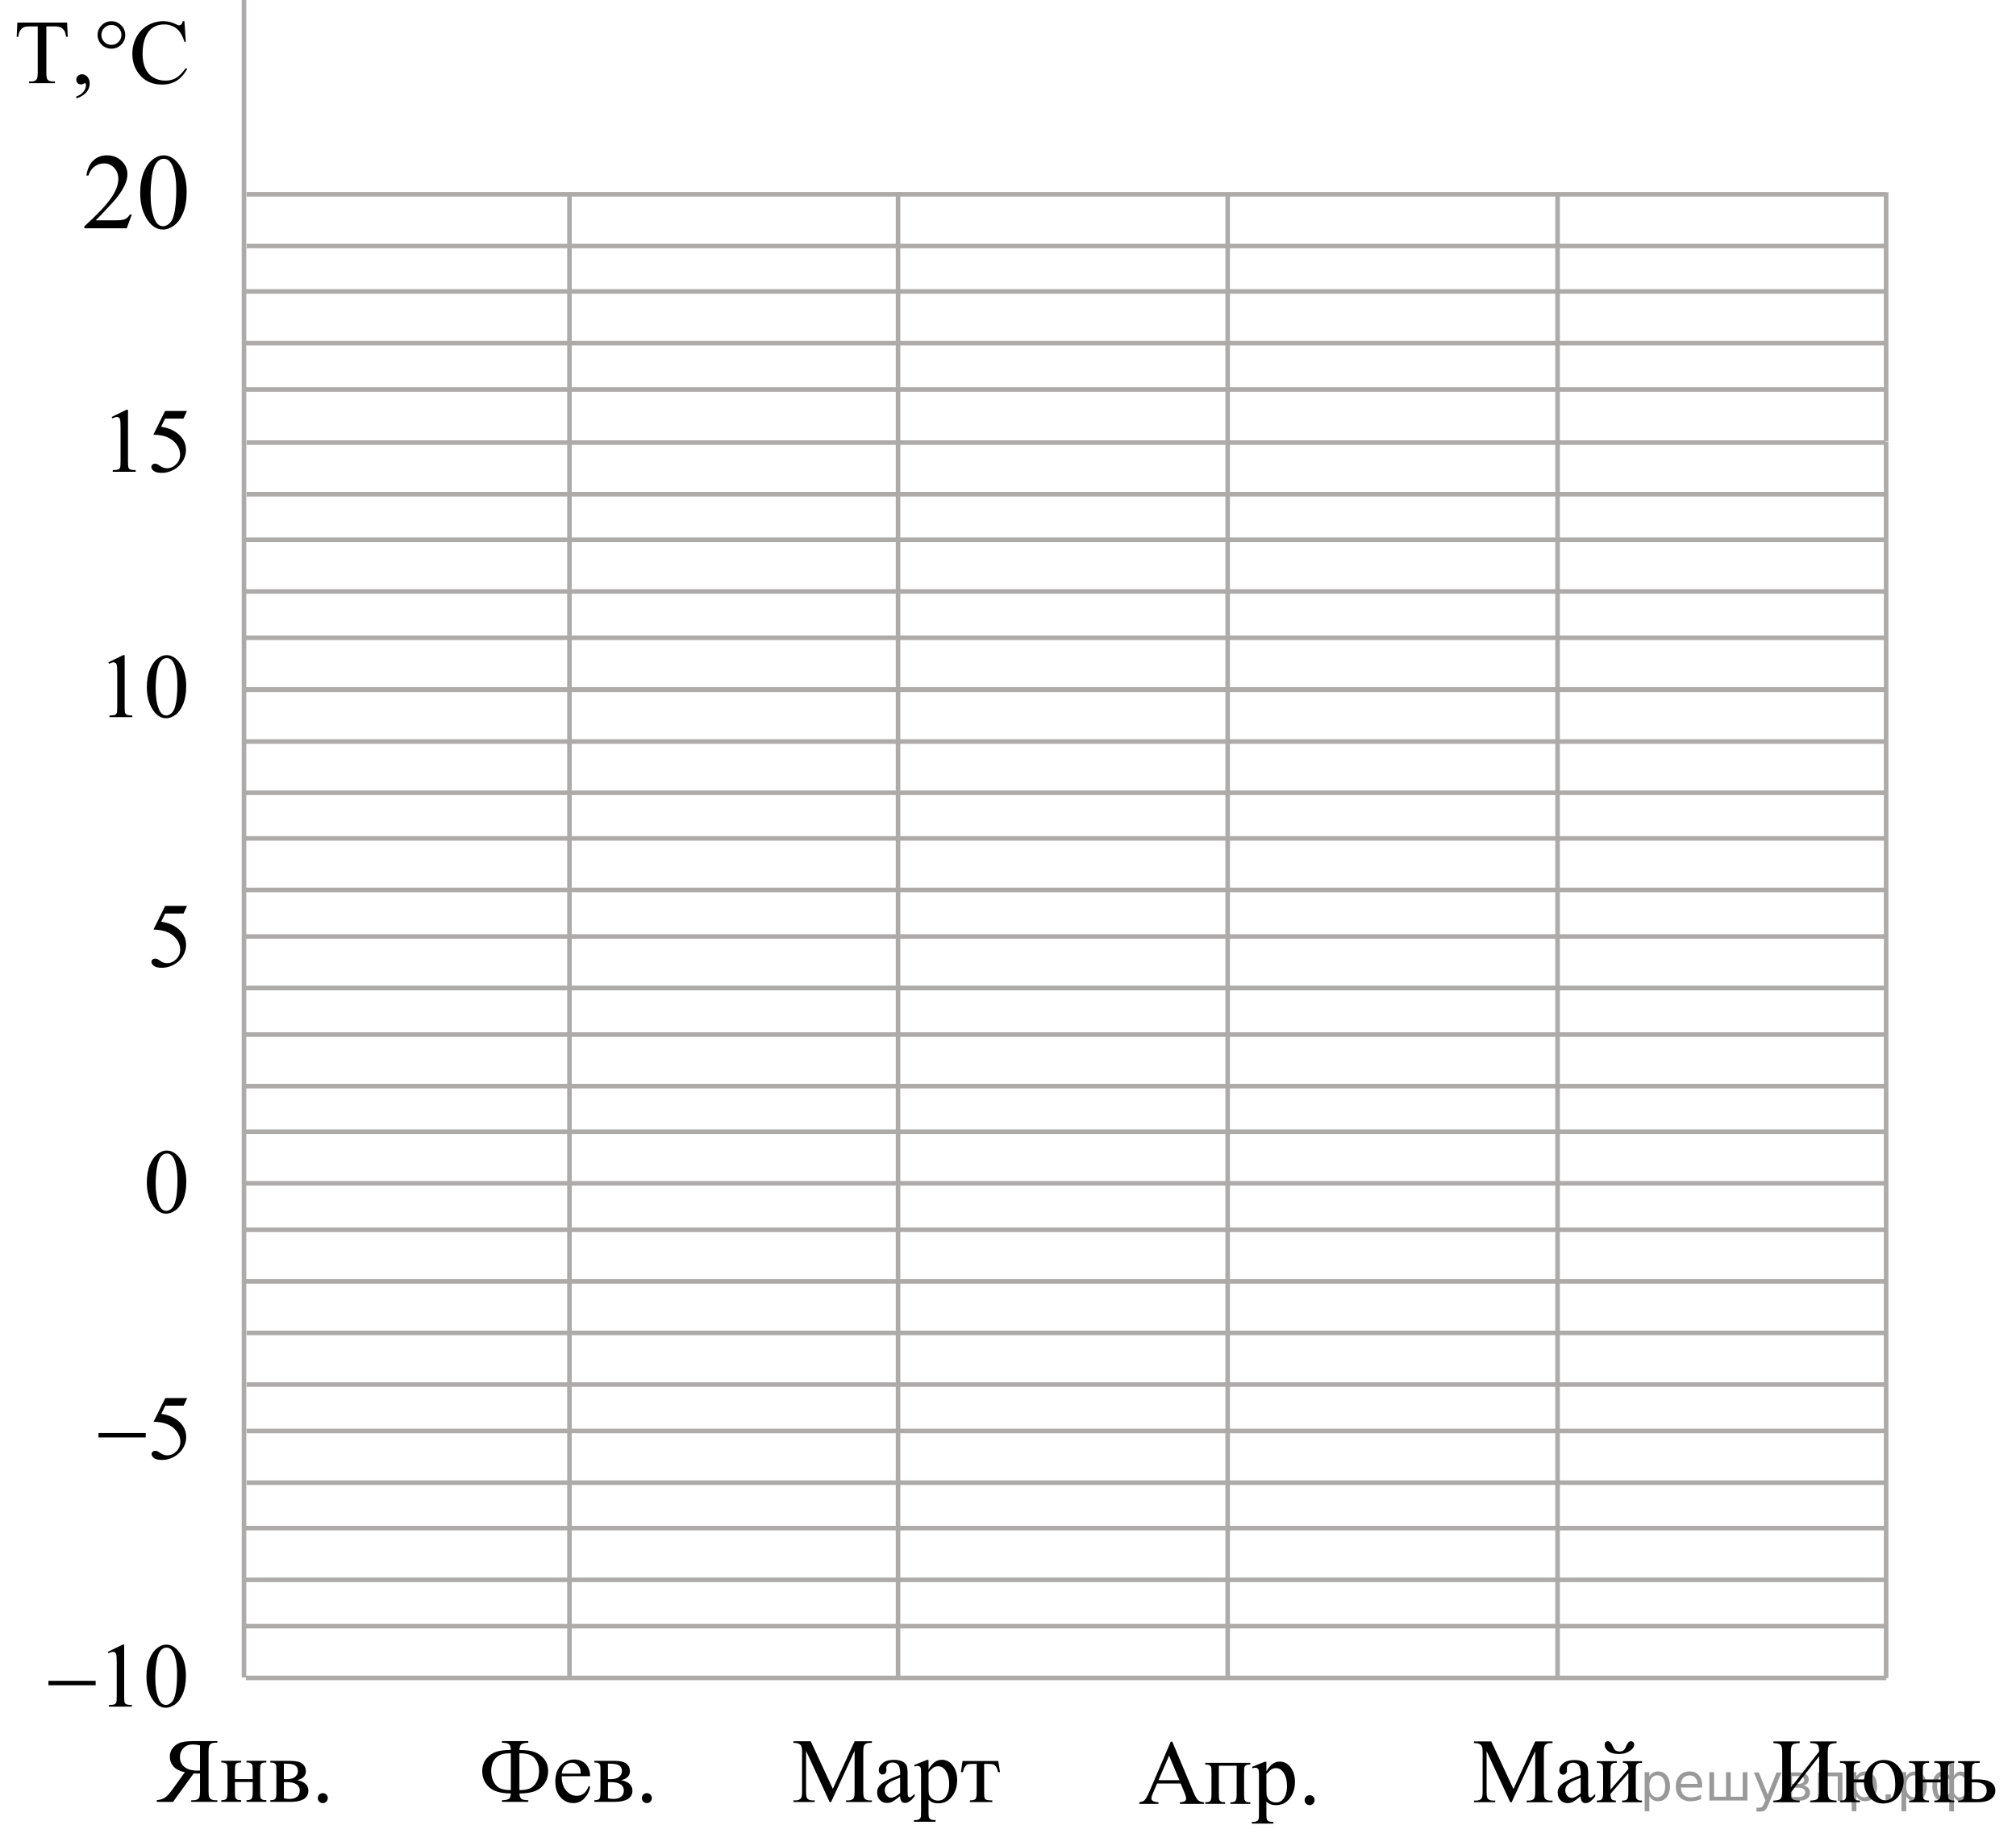 <?xml version="1.0" encoding="utf-8"?>
<!-- Generator: Adobe Illustrator 16.0.0, SVG Export Plug-In . SVG Version: 6.00 Build 0)  -->
<!DOCTYPE svg PUBLIC "-//W3C//DTD SVG 1.1//EN" "http://www.w3.org/Graphics/SVG/1.1/DTD/svg11.dtd">
<svg version="1.1" id="Слой_1" xmlns="http://www.w3.org/2000/svg" xmlns:xlink="http://www.w3.org/1999/xlink" x="0px" y="0px"
	 width="332.04px" height="303.962px" viewBox="114.648 96.293 332.04 303.962"
	 enable-background="new 114.648 96.293 332.04 303.962" xml:space="preserve">
<g>
	<g>
		<g>
			<g>
				<g>
					<defs>
						<rect id="SVGID_1_" x="119.804" y="363.617" width="28.979" height="17.871"/>
					</defs>
					<clipPath id="SVGID_2_">
						<use xlink:href="#SVGID_1_"  overflow="visible"/>
					</clipPath>
					<g clip-path="url(#SVGID_2_)">
						<path d="M132.408,368.332l2.445-1.188h0.245v8.454c0,0.563,0.023,0.91,0.07,1.049s0.145,0.243,0.293,0.316
							c0.147,0.074,0.449,0.115,0.904,0.125v0.273h-3.78v-0.273c0.475-0.01,0.78-0.049,0.919-0.121
							c0.139-0.071,0.234-0.168,0.289-0.287c0.055-0.121,0.081-0.48,0.081-1.082v-5.405c0-0.728-0.024-1.194-0.073-1.401
							c-0.035-0.158-0.098-0.273-0.188-0.348c-0.092-0.074-0.201-0.111-0.33-0.111c-0.183,0-0.438,0.076-0.764,0.229
							L132.408,368.332z"/>
						<path d="M138.768,372.414c0-1.142,0.173-2.125,0.519-2.949c0.346-0.823,0.806-1.438,1.379-1.842
							c0.444-0.32,0.904-0.479,1.378-0.479c0.771,0,1.463,0.392,2.076,1.174c0.766,0.97,1.148,2.284,1.148,3.942
							c0,1.162-0.168,2.148-0.504,2.961c-0.336,0.813-0.764,1.402-1.286,1.77c-0.521,0.366-1.024,0.549-1.507,0.549
							c-0.959,0-1.757-0.563-2.395-1.689C139.036,374.897,138.768,373.753,138.768,372.414z M140.22,372.599
							c0,1.379,0.171,2.503,0.512,3.375c0.282,0.732,0.702,1.1,1.26,1.1c0.268,0,0.543-0.119,0.83-0.357
							c0.287-0.238,0.505-0.639,0.652-1.199c0.228-0.848,0.341-2.04,0.341-3.581c0-1.144-0.118-2.095-0.355-2.856
							c-0.178-0.566-0.407-0.969-0.689-1.205c-0.202-0.162-0.447-0.242-0.733-0.242c-0.336,0-0.635,0.15-0.897,0.449
							c-0.355,0.41-0.598,1.051-0.726,1.928C140.284,370.884,140.22,371.748,140.22,372.599z"/>
					</g>
				</g>
			</g>
		</g>
		<g>
			<g>
				<g>
					<defs>
						<rect id="SVGID_3_" x="119.804" y="363.617" width="28.979" height="17.871"/>
					</defs>
					<clipPath id="SVGID_4_">
						<use xlink:href="#SVGID_3_"  overflow="visible"/>
					</clipPath>
					<g clip-path="url(#SVGID_4_)">
						<path d="M122.623,373.108h7.782v0.729h-7.782V373.108z"/>
					</g>
				</g>
			</g>
		</g>
	</g>
</g>
<g>
	<g>
		<g>
			<g>
				<g>
					<defs>
						<rect id="SVGID_5_" x="128.057" y="322.808" width="20.702" height="17.871"/>
					</defs>
					<clipPath id="SVGID_6_">
						<use xlink:href="#SVGID_5_"  overflow="visible"/>
					</clipPath>
					<g clip-path="url(#SVGID_6_)">
						<path d="M145.477,326.541l-0.579,1.254h-3.023l-0.659,1.345c1.309,0.192,2.347,0.677,3.112,1.454
							c0.657,0.67,0.986,1.457,0.986,2.363c0,0.525-0.108,1.014-0.323,1.461c-0.214,0.449-0.485,0.83-0.811,1.146
							c-0.327,0.313-0.689,0.567-1.089,0.761c-0.568,0.271-1.151,0.405-1.749,0.405c-0.604,0-1.042-0.103-1.316-0.306
							c-0.274-0.205-0.411-0.43-0.411-0.676c0-0.139,0.057-0.26,0.171-0.365c0.113-0.106,0.257-0.159,0.43-0.159
							c0.128,0,0.241,0.021,0.337,0.06c0.097,0.039,0.261,0.141,0.493,0.303c0.37,0.256,0.746,0.385,1.127,0.385
							c0.578,0,1.086-0.219,1.522-0.653c0.438-0.437,0.656-0.967,0.656-1.592c0-0.604-0.195-1.171-0.586-1.694
							c-0.39-0.523-0.929-0.929-1.615-1.215c-0.539-0.223-1.272-0.35-2.201-0.384l1.927-3.892H145.477L145.477,326.541z"/>
					</g>
				</g>
			</g>
		</g>
		<g>
			<g>
				<g>
					<defs>
						<rect id="SVGID_7_" x="128.057" y="322.808" width="20.702" height="17.871"/>
					</defs>
					<clipPath id="SVGID_8_">
						<use xlink:href="#SVGID_7_"  overflow="visible"/>
					</clipPath>
					<g clip-path="url(#SVGID_8_)">
						<path d="M130.871,332.298h7.783v0.73h-7.783V332.298z"/>
					</g>
				</g>
			</g>
		</g>
	</g>
</g>
<g>
	<g>
		<g>
			<g>
				<g>
					<defs>
						<rect id="SVGID_9_" x="136.02" y="282.248" width="12.419" height="17.869"/>
					</defs>
					<clipPath id="SVGID_10_">
						<use xlink:href="#SVGID_9_"  overflow="visible"/>
					</clipPath>
					<g clip-path="url(#SVGID_10_)">
						<path d="M138.83,291.046c0-1.144,0.174-2.127,0.52-2.951c0.346-0.824,0.805-1.438,1.378-1.842
							c0.445-0.32,0.904-0.479,1.379-0.479c0.771,0,1.463,0.392,2.075,1.175c0.767,0.969,1.149,2.283,1.149,3.941
							c0,1.162-0.168,2.148-0.504,2.961s-0.765,1.402-1.286,1.77s-1.024,0.549-1.509,0.549c-0.958,0-1.757-0.563-2.394-1.689
							C139.1,293.529,138.83,292.384,138.83,291.046z M140.283,291.229c0,1.379,0.171,2.504,0.512,3.375
							c0.281,0.731,0.701,1.101,1.26,1.101c0.267,0,0.544-0.119,0.83-0.357c0.287-0.239,0.504-0.639,0.652-1.2
							c0.228-0.847,0.341-2.04,0.341-3.581c0-1.143-0.118-2.096-0.355-2.857c-0.178-0.565-0.408-0.967-0.689-1.203
							c-0.203-0.162-0.447-0.244-0.733-0.244c-0.337,0-0.636,0.15-0.897,0.451c-0.355,0.408-0.598,1.052-0.727,1.927
							C140.348,289.515,140.283,290.378,140.283,291.229z"/>
					</g>
				</g>
			</g>
		</g>
	</g>
</g>
<g>
	<g>
		<g>
			<g>
				<g>
					<defs>
						<rect id="SVGID_11_" x="136.817" y="241.748" width="12.42" height="17.871"/>
					</defs>
					<clipPath id="SVGID_12_">
						<use xlink:href="#SVGID_11_"  overflow="visible"/>
					</clipPath>
					<g clip-path="url(#SVGID_12_)">
						<path d="M145.455,245.483l-0.577,1.257h-3.024l-0.66,1.344c1.309,0.19,2.347,0.676,3.112,1.455
							c0.657,0.668,0.986,1.457,0.986,2.361c0,0.525-0.107,1.016-0.322,1.463c-0.215,0.446-0.486,0.829-0.812,1.145
							c-0.326,0.314-0.69,0.568-1.089,0.76c-0.569,0.271-1.152,0.406-1.749,0.406c-0.604,0-1.042-0.102-1.316-0.307
							c-0.274-0.203-0.411-0.43-0.411-0.676c0-0.139,0.057-0.26,0.171-0.365c0.113-0.105,0.257-0.158,0.43-0.158
							c0.128,0,0.241,0.02,0.337,0.059c0.097,0.04,0.261,0.141,0.493,0.303c0.37,0.256,0.746,0.385,1.127,0.385
							c0.578,0,1.086-0.219,1.522-0.654c0.438-0.436,0.656-0.965,0.656-1.59c0-0.605-0.195-1.17-0.586-1.694
							c-0.39-0.524-0.929-0.931-1.615-1.216c-0.539-0.221-1.272-0.35-2.201-0.383l1.927-3.893L145.455,245.483L145.455,245.483z"/>
					</g>
				</g>
			</g>
		</g>
	</g>
</g>
<g>
	<g>
		<g>
			<g>
				<g>
					<defs>
						<rect id="SVGID_13_" x="129.869" y="200.66" width="19.251" height="17.868"/>
					</defs>
					<clipPath id="SVGID_14_">
						<use xlink:href="#SVGID_13_"  overflow="visible"/>
					</clipPath>
					<g clip-path="url(#SVGID_14_)">
						<path d="M132.498,205.373l2.438-1.188h0.244v8.454c0,0.56,0.023,0.909,0.07,1.048c0.046,0.139,0.144,0.244,0.291,0.316
							c0.148,0.074,0.448,0.117,0.901,0.127v0.272h-3.767v-0.272c0.473-0.01,0.777-0.051,0.916-0.123
							c0.138-0.07,0.233-0.166,0.288-0.287c0.054-0.12,0.081-0.48,0.081-1.081v-5.405c0-0.729-0.024-1.197-0.074-1.402
							c-0.034-0.158-0.097-0.272-0.188-0.348c-0.091-0.072-0.2-0.111-0.328-0.111c-0.182,0-0.435,0.076-0.76,0.229L132.498,205.373z
							"/>
						<path d="M138.835,209.457c0-1.143,0.173-2.125,0.518-2.951c0.345-0.823,0.803-1.438,1.374-1.842
							c0.442-0.32,0.9-0.479,1.373-0.479c0.769,0,1.458,0.391,2.068,1.174c0.763,0.969,1.145,2.284,1.145,3.941
							c0,1.162-0.167,2.148-0.502,2.961s-0.762,1.402-1.281,1.77c-0.521,0.366-1.021,0.551-1.503,0.551
							c-0.956,0-1.751-0.563-2.386-1.69C139.104,211.939,138.835,210.794,138.835,209.457z M140.283,209.641
							c0,1.378,0.17,2.503,0.51,3.374c0.28,0.732,0.698,1.102,1.255,1.102c0.267,0,0.542-0.119,0.827-0.359
							c0.286-0.237,0.503-0.639,0.65-1.198c0.227-0.847,0.34-2.041,0.34-3.581c0-1.143-0.118-2.096-0.354-2.857
							c-0.178-0.565-0.406-0.968-0.688-1.203c-0.201-0.162-0.445-0.244-0.73-0.244c-0.335,0-0.633,0.15-0.894,0.451
							c-0.354,0.408-0.597,1.051-0.725,1.926C140.346,207.927,140.283,208.789,140.283,209.641z"/>
					</g>
				</g>
			</g>
		</g>
	</g>
</g>
<g>
	<g>
		<g>
			<g>
				<g>
					<defs>
						<rect id="SVGID_15_" x="130.415" y="160.248" width="17.94" height="17.869"/>
					</defs>
					<clipPath id="SVGID_16_">
						<use xlink:href="#SVGID_15_"  overflow="visible"/>
					</clipPath>
					<g clip-path="url(#SVGID_16_)">
						<path d="M133.038,164.962l2.446-1.188h0.245v8.454c0,0.561,0.022,0.91,0.07,1.048c0.047,0.14,0.145,0.244,0.292,0.317
							c0.148,0.074,0.45,0.115,0.904,0.125v0.273h-3.779v-0.273c0.474-0.01,0.78-0.051,0.919-0.121
							c0.138-0.071,0.234-0.167,0.289-0.288c0.054-0.12,0.081-0.479,0.081-1.081v-5.404c0-0.73-0.024-1.197-0.074-1.402
							c-0.034-0.158-0.098-0.273-0.188-0.348c-0.092-0.074-0.202-0.111-0.33-0.111c-0.183,0-0.438,0.076-0.764,0.229
							L133.038,164.962z"/>
						<path d="M145.438,163.979l-0.577,1.256h-3.024l-0.66,1.345c1.309,0.19,2.347,0.676,3.112,1.453
							c0.657,0.67,0.986,1.457,0.986,2.363c0,0.525-0.107,1.014-0.322,1.462c-0.215,0.447-0.486,0.829-0.812,1.146
							c-0.326,0.313-0.69,0.568-1.089,0.76c-0.569,0.271-1.152,0.406-1.749,0.406c-0.604,0-1.042-0.103-1.316-0.307
							c-0.274-0.205-0.411-0.43-0.411-0.676c0-0.139,0.057-0.26,0.171-0.365c0.113-0.105,0.257-0.158,0.43-0.158
							c0.128,0,0.241,0.02,0.337,0.059c0.097,0.039,0.261,0.141,0.493,0.303c0.37,0.256,0.746,0.385,1.127,0.385
							c0.578,0,1.086-0.219,1.522-0.654c0.438-0.436,0.656-0.965,0.656-1.59c0-0.605-0.195-1.17-0.586-1.695
							c-0.39-0.523-0.929-0.93-1.615-1.215c-0.539-0.221-1.272-0.35-2.201-0.383l1.927-3.893L145.438,163.979L145.438,163.979z"/>
					</g>
				</g>
			</g>
		</g>
	</g>
</g>
<g>
	<g>
		<g>
			<g>
				<g>
					<defs>
						<rect id="SVGID_17_" x="114.648" y="96.293" width="34.431" height="19.182"/>
					</defs>
					<clipPath id="SVGID_18_">
						<use xlink:href="#SVGID_17_"  overflow="visible"/>
					</clipPath>
					<g clip-path="url(#SVGID_18_)">
						<path d="M125.7,100.012l0.111,2.341h-0.281c-0.055-0.412-0.128-0.706-0.222-0.884c-0.153-0.283-0.356-0.493-0.61-0.629
							c-0.254-0.135-0.588-0.203-1.003-0.203h-1.412v7.625c0,0.613,0.066,0.996,0.199,1.148c0.188,0.205,0.476,0.309,0.865,0.309
							h0.348v0.271h-4.253v-0.271h0.354c0.425,0,0.726-0.127,0.903-0.383c0.108-0.156,0.162-0.516,0.162-1.074v-7.625h-1.205
							c-0.469,0-0.802,0.035-0.999,0.105c-0.257,0.092-0.476,0.271-0.658,0.536s-0.291,0.622-0.326,1.074h-0.28l0.118-2.341H125.7
							L125.7,100.012z"/>
						<path d="M127.214,112.5v-0.324c0.508-0.166,0.901-0.426,1.18-0.775c0.279-0.352,0.418-0.723,0.418-1.113
							c0-0.096-0.021-0.174-0.066-0.236c-0.034-0.045-0.069-0.065-0.103-0.065c-0.054,0-0.173,0.05-0.355,0.146
							c-0.089,0.045-0.182,0.066-0.281,0.066c-0.242,0-0.435-0.072-0.577-0.213c-0.144-0.143-0.214-0.34-0.214-0.59
							c0-0.24,0.093-0.445,0.277-0.617c0.186-0.172,0.411-0.258,0.677-0.258c0.326,0,0.615,0.141,0.869,0.422
							c0.254,0.283,0.382,0.656,0.382,1.123c0,0.506-0.177,0.975-0.529,1.41C128.538,111.909,127.979,112.25,127.214,112.5z"/>
						<path d="M145.021,99.784l0.229,3.393h-0.229c-0.306-1.016-0.743-1.746-1.31-2.192s-1.248-0.669-2.042-0.669
							c-0.665,0-1.268,0.168-1.805,0.504c-0.537,0.336-0.96,0.872-1.27,1.607c-0.309,0.736-0.462,1.65-0.462,2.744
							c0,0.904,0.145,1.687,0.437,2.349c0.29,0.661,0.729,1.17,1.313,1.522c0.584,0.354,1.251,0.53,2.001,0.53
							c0.651,0,1.226-0.139,1.724-0.415c0.498-0.277,1.045-0.828,1.643-1.652l0.229,0.146c-0.503,0.889-1.09,1.538-1.76,1.95
							c-0.671,0.411-1.468,0.618-2.39,0.618c-1.662,0-2.949-0.613-3.861-1.84c-0.681-0.914-1.021-1.987-1.021-3.225
							c0-0.996,0.224-1.91,0.673-2.744c0.448-0.834,1.066-1.48,1.853-1.939s1.646-0.688,2.578-0.688c0.725,0,1.44,0.178,2.146,0.53
							c0.207,0.106,0.354,0.161,0.443,0.161c0.134,0,0.249-0.047,0.348-0.141c0.129-0.131,0.22-0.315,0.274-0.551H145.021
							L145.021,99.784z"/>
					</g>
				</g>
			</g>
		</g>
		<g>
			<g>
				<g>
					<defs>
						<rect id="SVGID_19_" x="114.648" y="96.293" width="34.431" height="19.182"/>
					</defs>
					<clipPath id="SVGID_20_">
						<use xlink:href="#SVGID_19_"  overflow="visible"/>
					</clipPath>
					<g clip-path="url(#SVGID_20_)">
						<path d="M135.273,102.051c0,0.623-0.222,1.154-0.666,1.597c-0.443,0.442-0.978,0.663-1.604,0.663
							c-0.631,0-1.168-0.221-1.613-0.663c-0.443-0.44-0.665-0.974-0.665-1.597s0.222-1.155,0.665-1.598
							c0.444-0.441,0.981-0.662,1.613-0.662c0.626,0,1.161,0.221,1.604,0.662C135.052,100.896,135.273,101.428,135.273,102.051z
							 M134.645,102.043c0-0.451-0.16-0.838-0.48-1.158c-0.32-0.321-0.71-0.482-1.168-0.482c-0.454,0-0.842,0.161-1.165,0.482
							c-0.323,0.32-0.484,0.707-0.484,1.158c0,0.457,0.161,0.844,0.484,1.162c0.323,0.319,0.711,0.479,1.165,0.479
							c0.459,0,0.848-0.159,1.168-0.479C134.484,102.887,134.645,102.5,134.645,102.043z"/>
					</g>
				</g>
			</g>
		</g>
	</g>
</g>
<g>
	<g>
		<g>
			
				<line fill="none" stroke="#ADAAAA" stroke-width="0.75" stroke-miterlimit="10" x1="262.557" y1="209.731" x2="262.557" y2="372.726"/>
			
				<line fill="none" stroke="#ADAAAA" stroke-width="0.75" stroke-miterlimit="10" x1="208.441" y1="209.731" x2="208.441" y2="372.546"/>
			
				<line fill="none" stroke="#ADAAAA" stroke-width="0.75" stroke-miterlimit="10" x1="154.834" y1="209.731" x2="154.834" y2="372.546"/>
			<g>
				
					<line fill="none" stroke="#ADAAAA" stroke-width="0.75" stroke-miterlimit="10" x1="425.32" y1="218.414" x2="155.15" y2="218.414"/>
			</g>
			<g>
				
					<line fill="none" stroke="#ADAAAA" stroke-width="0.75" stroke-miterlimit="10" x1="425.209" y1="209.894" x2="155.15" y2="209.894"/>
			</g>
			<g>
				
					<line fill="none" stroke="#ADAAAA" stroke-width="0.75" stroke-miterlimit="10" x1="425.32" y1="356.476" x2="155.15" y2="356.476"/>
				
					<line fill="none" stroke="#ADAAAA" stroke-width="0.75" stroke-miterlimit="10" x1="425.32" y1="372.628" x2="155.15" y2="372.628"/>
				
					<line fill="none" stroke="#ADAAAA" stroke-width="0.75" stroke-miterlimit="10" x1="425.434" y1="324.315" x2="155.263" y2="324.315"/>
				
					<line fill="none" stroke="#ADAAAA" stroke-width="0.75" stroke-miterlimit="10" x1="425.434" y1="340.468" x2="155.263" y2="340.468"/>
			</g>
			<g>
				
					<line fill="none" stroke="#ADAAAA" stroke-width="0.75" stroke-miterlimit="10" x1="425.203" y1="291.171" x2="154.907" y2="291.171"/>
				
					<line fill="none" stroke="#ADAAAA" stroke-width="0.75" stroke-miterlimit="10" x1="425.203" y1="307.328" x2="154.907" y2="307.328"/>
				
					<line fill="none" stroke="#ADAAAA" stroke-width="0.75" stroke-miterlimit="10" x1="425.32" y1="259.011" x2="155.022" y2="259.011"/>
				
					<line fill="none" stroke="#ADAAAA" stroke-width="0.75" stroke-miterlimit="10" x1="425.32" y1="275.167" x2="155.022" y2="275.167"/>
			</g>
			
				<line fill="none" stroke="#ADAAAA" stroke-width="0.75" stroke-miterlimit="10" x1="425.434" y1="242.856" x2="155.15" y2="242.856"/>
			
				<line fill="none" stroke="#ADAAAA" stroke-width="0.75" stroke-miterlimit="10" x1="424.821" y1="259.011" x2="155.596" y2="259.011"/>
			
				<line fill="none" stroke="#ADAAAA" stroke-width="0.75" stroke-miterlimit="10" x1="425.434" y1="226.853" x2="155.15" y2="226.853"/>
			
				<line fill="none" stroke="#ADAAAA" stroke-width="0.75" stroke-miterlimit="10" x1="425.32" y1="347.957" x2="155.15" y2="347.957"/>
			
				<line fill="none" stroke="#ADAAAA" stroke-width="0.75" stroke-miterlimit="10" x1="425.434" y1="364.106" x2="155.15" y2="364.106"/>
			
				<line fill="none" stroke="#ADAAAA" stroke-width="0.75" stroke-miterlimit="10" x1="425.434" y1="315.808" x2="155.263" y2="315.808"/>
			
				<line fill="none" stroke="#ADAAAA" stroke-width="0.75" stroke-miterlimit="10" x1="425.203" y1="331.958" x2="155.263" y2="331.958"/>
			<g>
				
					<line fill="none" stroke="#ADAAAA" stroke-width="0.75" stroke-miterlimit="10" x1="425.32" y1="282.673" x2="154.907" y2="282.673"/>
				
					<line fill="none" stroke="#ADAAAA" stroke-width="0.75" stroke-miterlimit="10" x1="425.32" y1="298.826" x2="154.907" y2="298.826"/>
				
					<line fill="none" stroke="#ADAAAA" stroke-width="0.75" stroke-miterlimit="10" x1="425.434" y1="250.522" x2="155.025" y2="250.522"/>
				
					<line fill="none" stroke="#ADAAAA" stroke-width="0.75" stroke-miterlimit="10" x1="425.434" y1="266.673" x2="155.025" y2="266.673"/>
			</g>
			
				<line fill="none" stroke="#ADAAAA" stroke-width="0.75" stroke-miterlimit="10" x1="425.203" y1="234.371" x2="155.022" y2="234.371"/>
			
				<line fill="none" stroke="#ADAAAA" stroke-width="0.75" stroke-miterlimit="10" x1="316.849" y1="209.912" x2="316.849" y2="372.726"/>
			
				<line fill="none" stroke="#ADAAAA" stroke-width="0.75" stroke-miterlimit="10" x1="371.182" y1="209.731" x2="371.182" y2="372.726"/>
			
				<line fill="none" stroke="#ADAAAA" stroke-width="0.75" stroke-miterlimit="10" x1="425.298" y1="209.731" x2="425.298" y2="372.65"/>
		</g>
		<g>
			
				<line fill="none" stroke="#ADAAAA" stroke-width="0.75" stroke-miterlimit="10" x1="262.557" y1="169.134" x2="262.557" y2="209.949"/>
			
				<line fill="none" stroke="#ADAAAA" stroke-width="0.75" stroke-miterlimit="10" x1="208.441" y1="169.134" x2="208.441" y2="209.903"/>
			
				<line fill="none" stroke="#ADAAAA" stroke-width="0.75" stroke-miterlimit="10" x1="154.834" y1="96.293" x2="154.834" y2="209.769"/>
			<g>
				
					<line fill="none" stroke="#ADAAAA" stroke-width="0.75" stroke-miterlimit="10" x1="425.32" y1="193.699" x2="155.15" y2="193.699"/>
				
					<line fill="none" stroke="#ADAAAA" stroke-width="0.75" stroke-miterlimit="10" x1="425.32" y1="209.851" x2="155.15" y2="209.851"/>
				
					<line fill="none" stroke="#ADAAAA" stroke-width="0.75" stroke-miterlimit="10" x1="425.436" y1="177.688" x2="155.263" y2="177.688"/>
			</g>
			
				<line fill="none" stroke="#ADAAAA" stroke-width="0.75" stroke-miterlimit="10" x1="425.32" y1="185.181" x2="155.15" y2="185.181"/>
			
				<line fill="none" stroke="#ADAAAA" stroke-width="0.75" stroke-miterlimit="10" x1="425.436" y1="201.33" x2="155.15" y2="201.33"/>
			
				<line fill="none" stroke="#ADAAAA" stroke-width="0.75" stroke-miterlimit="10" x1="425.203" y1="169.182" x2="155.263" y2="169.182"/>
			
				<line fill="none" stroke="#ADAAAA" stroke-width="0.75" stroke-miterlimit="10" x1="316.849" y1="169.179" x2="316.849" y2="209.949"/>
			
				<line fill="none" stroke="#ADAAAA" stroke-width="0.75" stroke-miterlimit="10" x1="371.182" y1="169.134" x2="371.182" y2="209.949"/>
			
				<line fill="none" stroke="#ADAAAA" stroke-width="0.75" stroke-miterlimit="10" x1="425.299" y1="169.061" x2="425.299" y2="209.929"/>
		</g>
	</g>
</g>
<g>
	<g>
		<g>
			
				<line fill="none" stroke="#ADAAAA" stroke-width="0.75" stroke-miterlimit="10" x1="262.557" y1="127.944" x2="262.557" y2="169.061"/>
			
				<line fill="none" stroke="#ADAAAA" stroke-width="0.75" stroke-miterlimit="10" x1="208.441" y1="127.944" x2="208.441" y2="168.881"/>
			<g>
				
					<line fill="none" stroke="#ADAAAA" stroke-width="0.75" stroke-miterlimit="10" x1="425.32" y1="152.811" x2="155.15" y2="152.811"/>
				
					<line fill="none" stroke="#ADAAAA" stroke-width="0.75" stroke-miterlimit="10" x1="425.434" y1="136.803" x2="155.263" y2="136.803"/>
			</g>
			
				<line fill="none" stroke="#ADAAAA" stroke-width="0.75" stroke-miterlimit="10" x1="425.32" y1="144.292" x2="155.15" y2="144.292"/>
			
				<line fill="none" stroke="#ADAAAA" stroke-width="0.75" stroke-miterlimit="10" x1="425.434" y1="160.441" x2="155.15" y2="160.441"/>
			
				<line fill="none" stroke="#ADAAAA" stroke-width="0.75" stroke-miterlimit="10" x1="425.203" y1="128.293" x2="155.263" y2="128.293"/>
			
				<line fill="none" stroke="#ADAAAA" stroke-width="0.75" stroke-miterlimit="10" x1="316.849" y1="128.125" x2="316.849" y2="169.061"/>
			
				<line fill="none" stroke="#ADAAAA" stroke-width="0.75" stroke-miterlimit="10" x1="371.182" y1="127.944" x2="371.182" y2="169.061"/>
			
				<line fill="none" stroke="#ADAAAA" stroke-width="0.75" stroke-miterlimit="10" x1="425.298" y1="127.944" x2="425.298" y2="168.985"/>
		</g>
	</g>
</g>
<circle display="none" fill="#CC761F" stroke="#CC761F" stroke-width="0.75" stroke-miterlimit="10" cx="154.834" cy="218.414" r="2.338"/>
<g>
	<g>
		<g>
			<g>
				<g>
					<g>
						<g>
							<g>
								<g>
									<g>
										<g>
											<g>
												<g>
													<g>
														<g>
															<defs>
																<rect id="SVGID_21_" x="137.618" y="379.292" width="34.433" height="17.871"/>
															</defs>
															<clipPath id="SVGID_22_">
																<use xlink:href="#SVGID_21_"  overflow="visible"/>
															</clipPath>
															<g clip-path="url(#SVGID_22_)">
																<path d="M140.468,392.765c0.548-0.061,0.989-0.196,1.331-0.414c0.341-0.219,0.747-0.652,1.221-1.313l2.071-2.871
																	c-0.843-0.188-1.466-0.508-1.867-0.961c-0.4-0.453-0.604-0.985-0.604-1.604c0-0.576,0.177-1.069,0.527-1.485
																	c0.354-0.416,0.781-0.701,1.287-0.857c0.505-0.152,1.291-0.23,2.356-0.23h3.653v0.271h-0.38
																	c-0.38,0-0.666,0.109-0.856,0.326c-0.139,0.149-0.207,0.543-0.207,1.174v6.469c0,0.57,0.053,0.936,0.157,1.086
																	c0.182,0.273,0.483,0.414,0.908,0.414h0.378v0.271h-4.299v-0.271h0.394c0.375,0,0.655-0.107,0.844-0.326
																	c0.138-0.15,0.207-0.543,0.207-1.174v-2.908c-0.079,0.006-0.155,0.01-0.229,0.014
																	c-0.072,0.002-0.143,0.002-0.205,0.002c-0.158,0-0.362-0.004-0.614-0.016l-3.396,4.684h-2.678L140.468,392.765
																	L140.468,392.765z M147.589,383.728c-0.487-0.096-0.875-0.143-1.16-0.143c-0.646,0-1.165,0.193-1.558,0.586
																	c-0.394,0.395-0.588,0.898-0.588,1.523c0,0.643,0.241,1.166,0.727,1.579c0.486,0.414,1.207,0.619,2.165,0.619
																	c0.043,0,0.101,0,0.17-0.002c0.068-0.005,0.15-0.005,0.243-0.005L147.589,383.728L147.589,383.728z"/>
																<path d="M153.339,389.294h2.93v-1.434c0-0.431-0.018-0.709-0.052-0.841c-0.036-0.129-0.119-0.237-0.257-0.332
																	c-0.135-0.09-0.376-0.138-0.721-0.138v-0.278h3.275v0.278c-0.308,0-0.527,0.037-0.67,0.104
																	c-0.142,0.069-0.236,0.172-0.284,0.301c-0.05,0.131-0.072,0.436-0.072,0.904v3.59c0,0.428,0.02,0.711,0.057,0.85
																	s0.127,0.25,0.27,0.336c0.145,0.086,0.378,0.131,0.703,0.131v0.271h-3.275v-0.271c0.407,0,0.683-0.076,0.818-0.229
																	c0.141-0.146,0.208-0.515,0.208-1.088v-1.679h-2.93v1.679c0,0.428,0.019,0.711,0.056,0.85s0.128,0.25,0.271,0.336
																	s0.377,0.131,0.702,0.131v0.271h-3.276v-0.271c0.44,0,0.72-0.08,0.845-0.239c0.122-0.157,0.187-0.521,0.187-1.071
																	v-3.59c0-0.432-0.021-0.714-0.058-0.854c-0.037-0.139-0.128-0.244-0.271-0.331
																	c-0.146-0.085-0.378-0.128-0.702-0.128v-0.276h3.277v0.276c-0.309,0-0.528,0.035-0.669,0.105
																	c-0.143,0.067-0.235,0.17-0.285,0.299c-0.049,0.131-0.074,0.436-0.074,0.906L153.339,389.294L153.339,389.294z"/>
																<path d="M163.586,389.464c1.236,0.256,1.854,0.836,1.854,1.736c0,0.612-0.258,1.073-0.771,1.381
																	c-0.518,0.308-1.236,0.459-2.157,0.459h-3.344v-0.271c0.438,0,0.715-0.082,0.832-0.248
																	c0.115-0.164,0.174-0.521,0.174-1.063v-3.588c0-0.533-0.025-0.85-0.078-0.939c-0.053-0.092-0.133-0.178-0.243-0.254
																	c-0.108-0.075-0.34-0.114-0.687-0.114v-0.278h3.123c0.603,0,1.091,0.049,1.462,0.143
																	c0.373,0.096,0.678,0.275,0.918,0.555c0.24,0.273,0.355,0.609,0.355,1.004
																	C165.027,388.74,164.543,389.236,163.586,389.464z M161.401,389.294c0.219,0.006,0.352,0.008,0.395,0.008
																	c0.676,0,1.165-0.129,1.464-0.389c0.303-0.26,0.453-0.572,0.453-0.94c0-0.429-0.152-0.735-0.459-0.931
																	c-0.309-0.189-0.794-0.287-1.466-0.287h-0.387V389.294z M161.401,392.44c0.246,0.078,0.539,0.117,0.883,0.117
																	c0.587,0,1.021-0.128,1.312-0.384c0.285-0.256,0.426-0.586,0.426-0.989c0-0.453-0.184-0.8-0.555-1.041
																	c-0.367-0.239-0.883-0.358-1.538-0.358c-0.163,0-0.338,0.006-0.525,0.016L161.401,392.44L161.401,392.44z"/>
																<path d="M167.814,391.604c0.229,0,0.43,0.082,0.584,0.239c0.158,0.16,0.235,0.354,0.235,0.58
																	c0,0.226-0.08,0.42-0.239,0.58c-0.16,0.16-0.354,0.24-0.582,0.24s-0.42-0.082-0.582-0.24
																	c-0.156-0.16-0.236-0.354-0.236-0.58c0-0.23,0.08-0.426,0.236-0.584
																	C167.393,391.685,167.586,391.604,167.814,391.604z"/>
															</g>
														</g>
													</g>
												</g>
											</g>
										</g>
									</g>
								</g>
							</g>
						</g>
					</g>
				</g>
			</g>
		</g>
	</g>
</g>
<g>
	<g>
		<g>
			<g>
				<g>
					<g>
						<g>
							<g>
								<g>
									<g>
										<g>
											<g>
												<g>
													<g>
														<g>
															<defs>
																<rect id="SVGID_23_" x="191.227" y="379.294" width="34.432" height="17.869"/>
															</defs>
															<clipPath id="SVGID_24_">
																<use xlink:href="#SVGID_23_"  overflow="visible"/>
															</clipPath>
															<g clip-path="url(#SVGID_24_)">
																<path d="M201.659,393.039h-4.328v-0.271c0.567-0.012,0.946-0.088,1.146-0.229c0.192-0.146,0.297-0.438,0.307-0.891
																	c-1.667,0-2.868-0.352-3.605-1.049c-0.734-0.696-1.104-1.571-1.104-2.621c0-0.787,0.219-1.459,0.654-2.016
																	c0.436-0.559,0.976-0.939,1.611-1.154c0.645-0.217,1.457-0.321,2.441-0.321c-0.01-0.413-0.072-0.688-0.192-0.815
																	c-0.118-0.133-0.25-0.229-0.396-0.276c-0.146-0.052-0.437-0.08-0.862-0.093v-0.271h4.328v0.271
																	c-0.582,0.021-0.964,0.105-1.146,0.263c-0.184,0.153-0.285,0.464-0.313,0.927c1.063,0,1.903,0.114,2.516,0.352
																	c0.61,0.23,1.134,0.613,1.563,1.148c0.43,0.536,0.645,1.202,0.645,1.991c0,1.021-0.355,1.89-1.07,2.603
																	c-0.717,0.713-1.934,1.067-3.646,1.067c0.018,0.444,0.117,0.739,0.309,0.886c0.188,0.145,0.572,0.223,1.149,0.229
																	L201.659,393.039L201.659,393.039L201.659,393.039z M198.78,391.103v-6.066c-0.765,0-1.354,0.092-1.771,0.275
																	c-0.415,0.186-0.76,0.498-1.04,0.939c-0.272,0.44-0.418,1.018-0.418,1.723c0,0.771,0.165,1.412,0.492,1.926
																	c0.328,0.514,0.715,0.844,1.158,0.984C197.65,391.031,198.176,391.103,198.78,391.103z M200.201,391.103
																	c0.726,0,1.304-0.096,1.734-0.283c0.432-0.188,0.789-0.529,1.07-1.021c0.283-0.49,0.428-1.102,0.428-1.819
																	c0-0.683-0.146-1.255-0.432-1.728c-0.285-0.473-0.645-0.791-1.076-0.961c-0.431-0.17-1.008-0.254-1.728-0.254
																	L200.201,391.103L200.201,391.103L200.201,391.103z"/>
																<path d="M207.164,388.822c-0.005,1.006,0.238,1.795,0.73,2.361c0.491,0.568,1.07,0.855,1.736,0.855
																	c0.444,0,0.83-0.123,1.158-0.367c0.326-0.24,0.604-0.658,0.824-1.25l0.229,0.146
																	c-0.104,0.678-0.402,1.288-0.898,1.844c-0.497,0.555-1.122,0.832-1.872,0.832c-0.813,0-1.511-0.316-2.091-0.949
																	c-0.578-0.633-0.869-1.48-0.869-2.551c0-1.156,0.301-2.062,0.894-2.707c0.599-0.646,1.341-0.974,2.237-0.974
																	c0.761,0,1.384,0.25,1.873,0.75c0.484,0.5,0.729,1.168,0.729,2.005L207.164,388.822L207.164,388.822z
																	 M207.164,388.394h3.137c-0.021-0.436-0.072-0.738-0.152-0.916c-0.123-0.273-0.311-0.492-0.556-0.646
																	c-0.239-0.158-0.499-0.232-0.766-0.232c-0.409,0-0.775,0.156-1.099,0.479
																	C207.409,387.386,207.218,387.828,207.164,388.394z"/>
																<path d="M216.955,389.464c1.236,0.256,1.855,0.834,1.855,1.736c0,0.612-0.26,1.071-0.771,1.379
																	c-0.518,0.307-1.232,0.459-2.156,0.459h-3.344v-0.271c0.438,0,0.716-0.082,0.832-0.246
																	c0.115-0.166,0.174-0.521,0.174-1.064v-3.592c0-0.529-0.021-0.844-0.078-0.938c-0.052-0.094-0.133-0.18-0.24-0.256
																	c-0.11-0.076-0.343-0.113-0.688-0.113v-0.279h3.123c0.604,0,1.089,0.047,1.46,0.143
																	c0.372,0.095,0.679,0.273,0.918,0.553c0.237,0.277,0.358,0.609,0.358,1.008
																	C218.4,388.742,217.918,389.238,216.955,389.464z M214.775,389.294c0.218,0.006,0.349,0.008,0.393,0.008
																	c0.676,0,1.164-0.129,1.464-0.387c0.304-0.262,0.452-0.572,0.452-0.939c0-0.432-0.15-0.74-0.461-0.934
																	c-0.307-0.189-0.793-0.287-1.464-0.287h-0.388C214.771,386.755,214.771,389.294,214.775,389.294z M214.775,392.44
																	c0.246,0.078,0.539,0.117,0.881,0.117c0.587,0,1.021-0.128,1.31-0.386c0.286-0.256,0.431-0.586,0.431-0.987
																	c0-0.453-0.188-0.804-0.558-1.041c-0.369-0.239-0.883-0.358-1.538-0.358c-0.162,0-0.338,0.004-0.521,0.016
																	L214.775,392.44L214.775,392.44z"/>
																<path d="M221.188,391.604c0.229,0,0.429,0.082,0.586,0.237c0.154,0.16,0.233,0.355,0.233,0.58
																	c0,0.23-0.082,0.42-0.237,0.58c-0.16,0.16-0.354,0.24-0.582,0.24s-0.42-0.08-0.582-0.24
																	c-0.158-0.16-0.237-0.354-0.237-0.58c0-0.229,0.08-0.426,0.237-0.584
																	C220.77,391.685,220.96,391.604,221.188,391.604z"/>
															</g>
														</g>
													</g>
												</g>
											</g>
										</g>
									</g>
								</g>
							</g>
						</g>
					</g>
				</g>
			</g>
		</g>
	</g>
</g>
<g>
	<g>
		<g>
			<g>
				<g>
					<g>
						<g>
							<g>
								<g>
									<g>
										<g>
											<g>
												<g>
													<g>
														<g>
															<defs>
																<rect id="SVGID_25_" x="242.546" y="379.322" width="40.021" height="20.631"/>
															</defs>
															<clipPath id="SVGID_26_">
																<use xlink:href="#SVGID_25_"  overflow="visible"/>
															</clipPath>
															<g clip-path="url(#SVGID_26_)">
																<path d="M251.292,393.072l-3.884-8.428v6.688c0,0.617,0.064,1,0.197,1.151c0.186,0.207,0.475,0.312,0.867,0.312
																	h0.355v0.272h-3.498v-0.272h0.354c0.426,0,0.729-0.127,0.903-0.383c0.108-0.158,0.164-0.519,0.164-1.08v-6.545
																	c0-0.439-0.05-0.765-0.147-0.959c-0.066-0.146-0.193-0.265-0.383-0.355c-0.186-0.098-0.479-0.146-0.894-0.146
																	v-0.271h2.847l3.646,7.839l3.588-7.839h2.846v0.271h-0.348c-0.434,0-0.734,0.129-0.912,0.385
																	c-0.107,0.158-0.163,0.521-0.163,1.078v6.545c0,0.617,0.067,1,0.208,1.15c0.184,0.207,0.473,0.313,0.867,0.313
																	h0.348v0.271h-4.27v-0.271h0.354c0.43,0,0.731-0.127,0.904-0.385c0.105-0.156,0.163-0.518,0.163-1.078v-6.688
																	l-3.877,8.429h-0.236V393.072L251.292,393.072z"/>
																<path d="M262.898,392.098c-0.694,0.536-1.135,0.849-1.313,0.933c-0.267,0.122-0.551,0.186-0.854,0.186
																	c-0.469,0-0.854-0.158-1.157-0.479c-0.308-0.32-0.456-0.74-0.456-1.265c0-0.328,0.068-0.615,0.223-0.854
																	c0.202-0.336,0.555-0.648,1.059-0.945c0.502-0.297,1.334-0.652,2.502-1.078v-0.268c0-0.675-0.105-1.138-0.32-1.39
																	c-0.216-0.25-0.527-0.377-0.939-0.377c-0.311,0-0.557,0.084-0.742,0.252c-0.188,0.168-0.277,0.356-0.277,0.575
																	l0.016,0.429c0,0.228-0.058,0.399-0.175,0.522c-0.114,0.123-0.271,0.187-0.457,0.187
																	c-0.184,0-0.331-0.063-0.446-0.19s-0.175-0.303-0.175-0.521c0-0.424,0.218-0.814,0.65-1.166
																	c0.437-0.354,1.046-0.533,1.832-0.533c0.602,0,1.097,0.104,1.479,0.307c0.291,0.15,0.506,0.394,0.646,0.715
																	c0.09,0.214,0.135,0.646,0.135,1.304v2.297c0,0.646,0.014,1.041,0.036,1.188c0.021,0.146,0.063,0.24,0.123,0.291
																	c0.057,0.049,0.122,0.072,0.192,0.072c0.08,0,0.148-0.019,0.209-0.054c0.104-0.063,0.307-0.243,0.604-0.539v0.414
																	c-0.557,0.735-1.082,1.104-1.587,1.104c-0.242,0-0.438-0.084-0.578-0.25
																	C262.979,392.785,262.905,392.501,262.898,392.098z M262.898,391.615v-2.578c-0.743,0.297-1.229,0.508-1.442,0.631
																	c-0.392,0.219-0.669,0.441-0.838,0.683c-0.168,0.233-0.252,0.491-0.252,0.771c0,0.355,0.104,0.648,0.317,0.885
																	c0.211,0.23,0.457,0.353,0.731,0.353C261.792,392.355,262.288,392.109,262.898,391.615z"/>
																<path d="M265.209,386.979l2.09-0.843h0.281v1.578c0.352-0.598,0.703-1.016,1.057-1.252
																	c0.354-0.235,0.729-0.354,1.115-0.354c0.682,0,1.25,0.267,1.704,0.798c0.56,0.648,0.839,1.497,0.839,2.541
																	c0,1.168-0.336,2.133-1.008,2.895c-0.557,0.625-1.25,0.939-2.091,0.939c-0.365,0-0.683-0.052-0.947-0.154
																	c-0.198-0.069-0.42-0.224-0.669-0.439v2.061c0,0.465,0.025,0.76,0.086,0.885c0.057,0.125,0.156,0.228,0.297,0.3
																	c0.141,0.073,0.396,0.108,0.768,0.108v0.273h-3.559v-0.273h0.186c0.272,0.006,0.508-0.047,0.697-0.152
																	c0.096-0.057,0.168-0.145,0.221-0.264c0.055-0.121,0.076-0.43,0.076-0.922v-6.396c0-0.438-0.02-0.718-0.06-0.837
																	c-0.039-0.115-0.104-0.203-0.188-0.264c-0.086-0.062-0.205-0.092-0.354-0.092c-0.118,0-0.271,0.034-0.451,0.104
																	L265.209,386.979z M267.583,388.152v2.527c0,0.547,0.021,0.902,0.063,1.074c0.067,0.285,0.239,0.537,0.509,0.756
																	s0.608,0.322,1.02,0.322c0.494,0,0.896-0.188,1.2-0.574c0.398-0.504,0.602-1.209,0.602-2.117
																	c0-1.035-0.228-1.83-0.682-2.391c-0.316-0.385-0.691-0.574-1.128-0.574c-0.237,0-0.472,0.061-0.704,0.18
																	C268.288,387.443,267.992,387.708,267.583,388.152z"/>
																<path d="M273.184,386.307h5.869l0.299,1.832h-0.336c-0.06-0.369-0.158-0.656-0.297-0.856
																	c-0.138-0.199-0.296-0.336-0.474-0.396c-0.177-0.063-0.479-0.1-0.911-0.1h-0.594v4.697
																	c0,0.502,0.029,0.822,0.094,0.957c0.061,0.137,0.161,0.227,0.3,0.271c0.14,0.045,0.457,0.074,0.948,0.088v0.271
																	h-3.691V392.8c0.479-0.01,0.779-0.086,0.916-0.229c0.135-0.141,0.203-0.504,0.203-1.086v-4.697h-0.604
																	c-0.43,0-0.717,0.025-0.867,0.076c-0.153,0.055-0.301,0.178-0.439,0.369c-0.143,0.195-0.263,0.496-0.357,0.906
																	h-0.334L273.184,386.307z"/>
															</g>
														</g>
													</g>
												</g>
											</g>
										</g>
									</g>
								</g>
							</g>
						</g>
					</g>
				</g>
			</g>
		</g>
	</g>
</g>
<g>
	<g>
		<g>
			<g>
				<g>
					<g>
						<g>
							<g>
								<g>
									<g>
										<g>
											<g>
												<g>
													<g>
														<g>
															<defs>
																<rect id="SVGID_27_" x="299.632" y="379.625" width="34.435" height="20.631"/>
															</defs>
															<clipPath id="SVGID_28_">
																<use xlink:href="#SVGID_27_"  overflow="visible"/>
															</clipPath>
															<g clip-path="url(#SVGID_28_)">
																<path d="M309.105,390.022h-3.883l-0.682,1.578c-0.168,0.394-0.252,0.683-0.252,0.873
																	c0,0.151,0.07,0.286,0.219,0.401c0.146,0.115,0.459,0.19,0.943,0.226v0.272h-3.158V393.1
																	c0.418-0.071,0.688-0.171,0.813-0.284c0.253-0.236,0.529-0.721,0.837-1.441l3.526-8.244h0.26l3.492,8.336
																	c0.281,0.67,0.535,1.105,0.767,1.303c0.229,0.197,0.551,0.313,0.957,0.336v0.271h-3.957v-0.271
																	c0.397-0.021,0.67-0.086,0.813-0.195c0.144-0.113,0.211-0.25,0.211-0.414c0-0.218-0.1-0.563-0.297-1.025
																	L309.105,390.022z M308.899,389.474l-1.701-4.051l-1.744,4.051H308.899z"/>
																<path d="M318.333,387.085h-2.934v4.699c0,0.521,0.026,0.834,0.082,0.938c0.057,0.104,0.141,0.188,0.256,0.27
																	c0.114,0.073,0.35,0.109,0.688,0.109v0.271h-3.274v-0.271c0.438,0,0.721-0.078,0.846-0.236
																	c0.123-0.16,0.186-0.521,0.186-1.074v-3.59c0-0.527-0.026-0.838-0.081-0.939c-0.056-0.096-0.14-0.182-0.253-0.258
																	c-0.112-0.076-0.346-0.114-0.694-0.114v-0.276h7.43v0.276c-0.33,0-0.555,0.032-0.664,0.103
																	c-0.115,0.063-0.203,0.147-0.27,0.248c-0.063,0.1-0.099,0.418-0.099,0.961v3.59c0,0.521,0.027,0.834,0.082,0.938
																	c0.056,0.104,0.142,0.188,0.254,0.27c0.115,0.076,0.351,0.109,0.691,0.109v0.271h-3.277v-0.271
																	c0.41,0,0.685-0.07,0.82-0.227c0.139-0.148,0.209-0.514,0.209-1.09v-4.699L318.333,387.085L318.333,387.085z"/>
																<path d="M320.86,387.281l2.086-0.843h0.28v1.582c0.354-0.599,0.701-1.019,1.056-1.256
																	c0.354-0.235,0.725-0.356,1.112-0.356c0.683,0,1.246,0.27,1.699,0.799c0.56,0.649,0.836,1.498,0.836,2.541
																	c0,1.168-0.336,2.133-1.006,2.896c-0.553,0.625-1.248,0.938-2.086,0.938c-0.363,0-0.684-0.051-0.947-0.152
																	c-0.196-0.074-0.418-0.225-0.664-0.439v2.061c0,0.463,0.025,0.759,0.086,0.884c0.06,0.125,0.154,0.228,0.296,0.3
																	c0.143,0.073,0.396,0.109,0.768,0.109v0.273h-3.553v-0.273h0.188c0.271,0.005,0.502-0.047,0.695-0.152
																	c0.092-0.057,0.166-0.145,0.217-0.266c0.056-0.121,0.078-0.428,0.078-0.92v-6.396c0-0.438-0.021-0.718-0.062-0.835
																	c-0.04-0.118-0.104-0.207-0.188-0.267c-0.086-0.061-0.201-0.09-0.354-0.09c-0.116,0-0.27,0.035-0.45,0.104
																	L320.86,387.281z M323.229,388.455v2.527c0,0.547,0.022,0.902,0.065,1.075c0.066,0.284,0.236,0.536,0.506,0.756
																	c0.271,0.218,0.605,0.321,1.019,0.321c0.494,0,0.895-0.188,1.196-0.574c0.398-0.503,0.601-1.21,0.601-2.117
																	c0-1.035-0.229-1.83-0.683-2.391c-0.313-0.385-0.688-0.573-1.122-0.573c-0.236,0-0.474,0.06-0.703,0.179
																	C323.927,387.746,323.636,388.013,323.229,388.455z"/>
																<path d="M330.341,391.941c0.23,0,0.429,0.08,0.586,0.238c0.158,0.16,0.236,0.354,0.236,0.58
																	c0,0.226-0.082,0.42-0.24,0.58c-0.16,0.158-0.354,0.238-0.582,0.238c-0.228,0-0.418-0.08-0.58-0.238
																	c-0.157-0.16-0.237-0.354-0.237-0.58c0-0.229,0.08-0.428,0.237-0.582
																	C329.923,392.022,330.114,391.941,330.341,391.941z"/>
															</g>
														</g>
													</g>
												</g>
											</g>
										</g>
									</g>
								</g>
							</g>
						</g>
					</g>
				</g>
			</g>
		</g>
	</g>
</g>
<g>
	<g>
		<g>
			<g>
				<g>
					<g>
						<g>
							<g>
								<g>
									<g>
										<g>
											<g>
												<g>
													<g>
														<g>
															<defs>
																<rect id="SVGID_29_" x="354.623" y="379.354" width="33.117" height="17.869"/>
															</defs>
															<clipPath id="SVGID_30_">
																<use xlink:href="#SVGID_29_"  overflow="visible"/>
															</clipPath>
															<g clip-path="url(#SVGID_30_)">
																<path d="M363.383,393.101l-3.887-8.426v6.688c0,0.613,0.066,1,0.199,1.15c0.186,0.207,0.473,0.313,0.867,0.313
																	h0.354v0.271h-3.494v-0.271h0.354c0.426,0,0.727-0.129,0.903-0.386c0.105-0.155,0.162-0.519,0.162-1.075v-6.543
																	c0-0.441-0.051-0.768-0.146-0.962c-0.068-0.146-0.197-0.265-0.382-0.354c-0.188-0.098-0.483-0.146-0.896-0.146
																	v-0.27h2.851l3.646,7.834l3.588-7.834h2.849v0.27h-0.353c-0.43,0-0.729,0.129-0.91,0.387
																	c-0.104,0.156-0.162,0.518-0.162,1.078v6.539c0,0.613,0.066,1,0.207,1.15c0.185,0.207,0.474,0.313,0.865,0.313
																	h0.353v0.271h-4.271v-0.271h0.357c0.43,0,0.729-0.127,0.901-0.386c0.107-0.155,0.162-0.519,0.162-1.078v-6.688
																	l-3.879,8.427L363.383,393.101L363.383,393.101z"/>
																<path d="M374.99,392.126c-0.697,0.537-1.135,0.85-1.314,0.934c-0.268,0.123-0.553,0.186-0.854,0.186
																	c-0.469,0-0.854-0.16-1.16-0.479c-0.305-0.316-0.455-0.74-0.455-1.264c0-0.33,0.072-0.613,0.225-0.855
																	c0.201-0.334,0.556-0.646,1.058-0.943c0.502-0.293,1.336-0.654,2.502-1.076v-0.27c0-0.674-0.105-1.137-0.322-1.387
																	c-0.215-0.254-0.524-0.379-0.938-0.379c-0.313,0-0.558,0.084-0.74,0.25c-0.188,0.168-0.281,0.359-0.281,0.576
																	l0.019,0.432c0,0.229-0.062,0.398-0.177,0.521c-0.114,0.123-0.27,0.188-0.455,0.188
																	c-0.185,0-0.331-0.063-0.446-0.191c-0.117-0.129-0.176-0.305-0.176-0.523c0-0.424,0.219-0.813,0.649-1.166
																	c0.438-0.354,1.045-0.53,1.83-0.53c0.604,0,1.1,0.104,1.481,0.306c0.293,0.149,0.509,0.393,0.646,0.717
																	c0.09,0.211,0.137,0.646,0.137,1.299v2.299c0,0.646,0.015,1.039,0.035,1.186c0.021,0.147,0.064,0.24,0.121,0.291
																	c0.06,0.051,0.123,0.072,0.197,0.072c0.078,0,0.146-0.02,0.207-0.053c0.104-0.063,0.305-0.242,0.602-0.537v0.41
																	c-0.555,0.738-1.082,1.105-1.588,1.105c-0.24,0-0.434-0.084-0.576-0.25
																	C375.068,392.813,374.994,392.531,374.99,392.126z M374.99,391.646v-2.572c-0.746,0.295-1.23,0.506-1.445,0.627
																	c-0.391,0.217-0.67,0.439-0.838,0.68c-0.168,0.236-0.254,0.496-0.254,0.773c0,0.355,0.104,0.646,0.32,0.885
																	c0.211,0.23,0.457,0.353,0.731,0.353C373.883,392.384,374.377,392.138,374.99,391.646z"/>
																<path d="M379.908,391.017l2.938-3.381c-0.012-0.379-0.082-0.645-0.215-0.791c-0.137-0.146-0.363-0.225-0.688-0.229
																	v-0.281h3.155v0.281c-0.33,0-0.555,0.03-0.668,0.1c-0.112,0.066-0.199,0.148-0.27,0.248
																	c-0.063,0.1-0.096,0.418-0.096,0.959v3.59c0,0.521,0.026,0.834,0.082,0.938c0.055,0.1,0.139,0.188,0.256,0.266
																	c0.119,0.076,0.35,0.113,0.692,0.113v0.271h-3.282v-0.271c0.409,0,0.686-0.074,0.821-0.227
																	c0.142-0.148,0.207-0.516,0.207-1.09v-3.184l-2.936,3.391c0.01,0.42,0.065,0.707,0.176,0.863
																	s0.348,0.238,0.705,0.244v0.271h-3.135v-0.271c0.438,0,0.721-0.082,0.846-0.24c0.121-0.158,0.188-0.521,0.188-1.074
																	v-3.59c0-0.523-0.026-0.838-0.081-0.934c-0.058-0.099-0.142-0.185-0.253-0.261
																	c-0.114-0.073-0.348-0.112-0.696-0.112v-0.281h3.285v0.281c-0.332,0-0.556,0.03-0.668,0.1
																	c-0.115,0.066-0.203,0.148-0.271,0.248c-0.063,0.1-0.096,0.418-0.096,0.959v3.096L379.908,391.017L379.908,391.017z
																	 M378.943,383.628c0-0.172,0.049-0.313,0.146-0.418c0.099-0.104,0.219-0.156,0.365-0.156
																	c0.326,0,0.613,0.305,0.867,0.916c0.145,0.344,0.309,0.563,0.491,0.646c0.188,0.086,0.365,0.129,0.546,0.129
																	c0.309,0,0.545-0.066,0.702-0.199c0.158-0.133,0.308-0.371,0.445-0.717c0.205-0.516,0.459-0.771,0.764-0.771
																	c0.148,0,0.273,0.055,0.38,0.158c0.104,0.104,0.153,0.236,0.153,0.395c0,0.383-0.25,0.73-0.75,1.059
																	c-0.496,0.324-1.061,0.488-1.682,0.488c-0.813,0-1.426-0.148-1.824-0.443
																	C379.145,384.417,378.943,384.054,378.943,383.628z"/>
															</g>
														</g>
													</g>
												</g>
											</g>
										</g>
									</g>
								</g>
							</g>
						</g>
					</g>
				</g>
			</g>
		</g>
	</g>
</g>
<g>
	<g>
		<g>
			<g>
				<g>
					<g>
						<g>
							<g>
								<g>
									<g>
										<g>
											<g>
												<g>
													<g>
														<g>
															<defs>
																<rect id="SVGID_31_" x="403.908" y="379.354" width="42.779" height="17.869"/>
															</defs>
															<clipPath id="SVGID_32_">
																<use xlink:href="#SVGID_31_"  overflow="visible"/>
															</clipPath>
															<g clip-path="url(#SVGID_32_)">
																<path d="M414.264,384.742c0-0.603-0.1-0.98-0.293-1.142c-0.194-0.16-0.592-0.24-1.184-0.24v-0.271h4.354v0.271
																	c-0.623,0.021-1.02,0.119-1.192,0.3c-0.174,0.176-0.261,0.596-0.261,1.254v6.362c0,0.66,0.087,1.078,0.261,1.259
																	c0.174,0.176,0.569,0.272,1.192,0.295v0.271h-4.354v-0.271c0.639-0.021,1.043-0.119,1.215-0.299
																	c0.176-0.183,0.262-0.601,0.262-1.255v-5.741l-4.662,5.948c0.009,0.431,0.033,0.718,0.086,0.856
																	c0.054,0.146,0.175,0.263,0.363,0.347s0.525,0.131,1.012,0.144v0.271h-4.336v-0.271
																	c0.623-0.021,1.021-0.119,1.193-0.295c0.174-0.181,0.262-0.599,0.262-1.259v-6.362c0-0.658-0.088-1.078-0.262-1.254
																	c-0.176-0.181-0.568-0.275-1.193-0.3v-0.271h4.336v0.271c-0.627,0.021-1.026,0.119-1.198,0.3
																	c-0.175,0.176-0.261,0.596-0.261,1.254v5.77L414.264,384.742z"/>
																<path d="M421.639,389.83h-1.684v1.686c0,0.508,0.023,0.813,0.074,0.92c0.051,0.104,0.135,0.195,0.252,0.273
																	c0.119,0.08,0.354,0.119,0.703,0.119v0.271h-3.281v-0.271c0.34-0.019,0.563-0.041,0.668-0.078
																	c0.104-0.037,0.188-0.131,0.26-0.283c0.066-0.148,0.104-0.471,0.104-0.949v-3.59c0-0.592-0.063-0.957-0.179-1.096
																	c-0.119-0.14-0.403-0.209-0.854-0.213v-0.281h3.281v0.281c-0.34,0-0.568,0.032-0.688,0.106
																	c-0.117,0.071-0.203,0.166-0.26,0.271c-0.055,0.104-0.082,0.416-0.082,0.93v1.424h1.705
																	c0.129-0.949,0.492-1.725,1.094-2.314c0.603-0.6,1.322-0.896,2.168-0.896c0.965,0,1.75,0.344,2.355,1.031
																	c0.606,0.688,0.911,1.496,0.911,2.424c0,0.609-0.147,1.229-0.448,1.859c-0.3,0.629-0.705,1.098-1.224,1.396
																	c-0.518,0.303-1.078,0.457-1.688,0.457c-0.934,0-1.691-0.348-2.277-1.027
																	C421.971,391.595,421.664,390.776,421.639,389.83z M424.686,386.619c-0.483,0-0.885,0.207-1.196,0.623
																	c-0.314,0.416-0.472,1.059-0.472,1.932c0,0.984,0.193,1.832,0.588,2.543c0.396,0.711,0.912,1.066,1.554,1.066
																	c1.1,0,1.646-0.873,1.646-2.621c0-1.021-0.192-1.871-0.578-2.539C425.844,386.953,425.326,386.619,424.686,386.619z
																	"/>
																<path d="M431.334,389.354h2.938v-1.433c0-0.43-0.02-0.709-0.053-0.838c-0.035-0.131-0.119-0.242-0.258-0.334
																	c-0.137-0.09-0.377-0.137-0.725-0.137v-0.279h3.283v0.279c-0.31,0-0.529,0.033-0.671,0.104
																	c-0.143,0.07-0.235,0.17-0.286,0.302c-0.05,0.131-0.072,0.435-0.072,0.903v3.588c0,0.429,0.021,0.711,0.057,0.851
																	c0.037,0.14,0.129,0.25,0.271,0.339c0.145,0.086,0.377,0.129,0.704,0.129v0.271h-3.282v-0.271
																	c0.409,0,0.686-0.076,0.821-0.228c0.14-0.147,0.207-0.515,0.207-1.091v-1.676h-2.936v1.676
																	c0,0.429,0.02,0.712,0.057,0.852c0.037,0.139,0.129,0.25,0.271,0.338c0.146,0.086,0.379,0.129,0.703,0.129v0.271
																	h-3.281v-0.271c0.439,0,0.723-0.08,0.846-0.238c0.121-0.16,0.187-0.521,0.187-1.074v-3.588
																	c0-0.432-0.021-0.711-0.058-0.852c-0.037-0.142-0.127-0.248-0.271-0.332s-0.377-0.125-0.703-0.125v-0.279h3.283
																	v0.279c-0.308,0-0.529,0.03-0.672,0.104c-0.142,0.068-0.234,0.17-0.285,0.301c-0.049,0.129-0.072,0.436-0.072,0.904
																	v1.428L431.334,389.354L431.334,389.354z"/>
																<path d="M439.412,389.347l0.848-0.016c2.014,0,3.021,0.621,3.021,1.858c0,0.576-0.246,1.039-0.736,1.388
																	c-0.49,0.35-1.195,0.521-2.123,0.521h-3.262v-0.271c0.438,0,0.725-0.08,0.846-0.238
																	c0.123-0.16,0.188-0.521,0.188-1.074v-3.588c0-0.527-0.027-0.838-0.082-0.938c-0.056-0.1-0.14-0.186-0.252-0.261
																	c-0.115-0.074-0.347-0.11-0.697-0.11v-0.279h3.551v0.279c-0.485,0-0.789,0.024-0.899,0.084
																	c-0.115,0.059-0.209,0.131-0.283,0.223c-0.072,0.092-0.109,0.426-0.109,1.002v1.424l0,0L439.412,389.347
																	L439.412,389.347z M439.412,392.515c0.26,0.066,0.523,0.104,0.785,0.104c0.494,0,0.896-0.131,1.203-0.394
																	c0.311-0.263,0.465-0.593,0.465-0.987c0-0.945-0.66-1.419-1.979-1.419c-0.114,0-0.272,0.005-0.477,0.009
																	L439.412,392.515L439.412,392.515z"/>
															</g>
														</g>
													</g>
												</g>
											</g>
										</g>
									</g>
								</g>
							</g>
						</g>
					</g>
				</g>
			</g>
		</g>
	</g>
</g>
<g>
	<g>
		<defs>
			<rect id="SVGID_33_" x="124.245" y="118.09" width="24.365" height="20.689"/>
		</defs>
		<clipPath id="SVGID_34_">
			<use xlink:href="#SVGID_33_"  overflow="visible"/>
		</clipPath>
		<g clip-path="url(#SVGID_34_)">
		</g>
	</g>
	<g>
		<defs>
			<polygon id="SVGID_35_" points="125.179,138.74 149.546,138.74 149.546,117.727 125.179,117.727 125.179,138.74 			"/>
		</defs>
		<clipPath id="SVGID_36_">
			<use xlink:href="#SVGID_35_"  overflow="visible"/>
		</clipPath>
		<g clip-path="url(#SVGID_36_)">
			<path d="M136.352,131.624l-0.829,2.265h-6.98v-0.321c2.054-1.863,3.499-3.385,4.337-4.566c0.837-1.181,1.256-2.261,1.256-3.238
				c0-0.747-0.229-1.36-0.689-1.841c-0.459-0.48-1.009-0.721-1.648-0.721c-0.582,0-1.104,0.169-1.566,0.508
				s-0.805,0.835-1.025,1.489h-0.322c0.145-1.071,0.519-1.893,1.121-2.466c0.602-0.573,1.354-0.859,2.255-0.859
				c0.96,0,1.762,0.307,2.404,0.92s0.964,1.337,0.964,2.171c0,0.596-0.14,1.192-0.419,1.788c-0.431,0.938-1.128,1.931-2.094,2.978
				c-1.448,1.575-2.354,2.524-2.714,2.849h3.089c0.628,0,1.069-0.023,1.322-0.07c0.253-0.046,0.481-0.14,0.685-0.282
				c0.203-0.142,0.381-0.343,0.532-0.603H136.352z"/>
			<path d="M137.738,128.072c0-1.343,0.204-2.498,0.611-3.468c0.406-0.97,0.947-1.691,1.622-2.166
				c0.524-0.377,1.064-0.564,1.623-0.564c0.908,0,1.722,0.46,2.443,1.38c0.901,1.141,1.353,2.686,1.353,4.637
				c0,1.366-0.198,2.526-0.594,3.481s-0.899,1.648-1.514,2.079c-0.613,0.432-1.205,0.646-1.775,0.646
				c-1.129,0-2.068-0.662-2.818-1.988C138.056,130.993,137.738,129.647,137.738,128.072z M139.448,128.29
				c0,1.62,0.201,2.943,0.603,3.968c0.331,0.862,0.826,1.292,1.483,1.292c0.313,0,0.64-0.14,0.977-0.421
				c0.338-0.28,0.594-0.75,0.769-1.411c0.268-0.995,0.401-2.398,0.401-4.21c0-1.343-0.14-2.463-0.419-3.36
				c-0.21-0.666-0.48-1.138-0.812-1.415c-0.238-0.191-0.526-0.287-0.864-0.287c-0.396,0-0.747,0.177-1.056,0.53
				c-0.419,0.48-0.704,1.235-0.854,2.266C139.524,126.272,139.448,127.288,139.448,128.29z"/>
		</g>
	</g>
</g>
<g style="stroke:none;fill:#000;fill-opacity:0.40"><path d="m 386.3,392.1 v 2.48 h -0.77 v -6.44 h 0.77 v 0.71 q 0.24,-0.42 0.61,-0.62 0.37,-0.20 0.88,-0.20 0.85,0 1.38,0.68 0.53,0.68 0.53,1.77 0,1.10 -0.53,1.77 -0.53,0.68 -1.38,0.68 -0.51,0 -0.88,-0.20 -0.37,-0.20 -0.61,-0.62 z m 2.61,-1.63 q 0,-0.85 -0.35,-1.32 -0.35,-0.48 -0.95,-0.48 -0.61,0 -0.96,0.48 -0.35,0.48 -0.35,1.32 0,0.85 0.35,1.33 0.35,0.48 0.96,0.48 0.61,0 0.95,-0.48 0.35,-0.48 0.35,-1.33 z"/><path d="m 395.0,390.3 v 0.38 h -3.52 q 0.05,0.79 0.47,1.21 0.43,0.41 1.19,0.41 0.44,0 0.85,-0.11 0.42,-0.11 0.82,-0.33 v 0.72 q -0.41,0.17 -0.85,0.27 -0.43,0.09 -0.88,0.09 -1.12,0 -1.77,-0.65 -0.65,-0.65 -0.65,-1.76 0,-1.15 0.62,-1.82 0.62,-0.68 1.67,-0.68 0.94,0 1.49,0.61 0.55,0.60 0.55,1.65 z m -0.77,-0.23 q -0.01,-0.63 -0.35,-1.00 -0.34,-0.38 -0.91,-0.38 -0.64,0 -1.03,0.36 -0.38,0.36 -0.44,1.02 z"/><path d="m 399.7,392.2 h 1.98 v -4.05 h 0.77 v 4.67 h -6.26 v -4.67 h 0.77 v 4.05 h 1.97 v -4.05 h 0.77 z"/><path d="m 406.0,393.3 q -0.33,0.83 -0.63,1.09 -0.31,0.25 -0.82,0.25 h -0.61 v -0.64 h 0.45 q 0.32,0 0.49,-0.15 0.17,-0.15 0.39,-0.71 l 0.14,-0.35 -1.89,-4.59 h 0.81 l 1.46,3.65 1.46,-3.65 h 0.81 z"/><path d="m 409.8,390.7 v 1.54 h 1.09 q 0.53,0 0.80,-0.20 0.28,-0.20 0.28,-0.57 0,-0.38 -0.28,-0.57 -0.28,-0.20 -0.80,-0.20 z m 0,-1.90 v 1.29 h 1.01 q 0.43,0 0.71,-0.17 0.28,-0.17 0.28,-0.48 0,-0.31 -0.28,-0.47 -0.28,-0.17 -0.71,-0.17 z m -0.77,-0.61 h 1.82 q 0.82,0 1.26,0.30 0.44,0.30 0.44,0.85 0,0.43 -0.23,0.68 -0.23,0.25 -0.67,0.31 0.53,0.10 0.82,0.42 0.29,0.32 0.29,0.79 0,0.62 -0.48,0.97 -0.48,0.34 -1.37,0.34 h -1.90 z"/><path d="m 418.1,388.2 v 4.67 h -0.77 v -4.05 h -2.49 v 4.05 h -0.77 v -4.67 z"/><path d="m 420.4,392.1 v 2.48 h -0.77 v -6.44 h 0.77 v 0.71 q 0.24,-0.42 0.61,-0.62 0.37,-0.20 0.88,-0.20 0.85,0 1.38,0.68 0.53,0.68 0.53,1.77 0,1.10 -0.53,1.77 -0.53,0.68 -1.38,0.68 -0.51,0 -0.88,-0.20 -0.37,-0.20 -0.61,-0.62 z m 2.61,-1.63 q 0,-0.85 -0.35,-1.32 -0.35,-0.48 -0.95,-0.48 -0.61,0 -0.96,0.48 -0.35,0.48 -0.35,1.32 0,0.85 0.35,1.33 0.35,0.48 0.96,0.48 0.61,0 0.95,-0.48 0.35,-0.48 0.35,-1.33 z"/><path d="m 425.2,391.8 h 0.88 v 1.06 h -0.88 z"/><path d="m 428.6,392.1 v 2.48 h -0.77 v -6.44 h 0.77 v 0.71 q 0.24,-0.42 0.61,-0.62 0.37,-0.20 0.88,-0.20 0.85,0 1.38,0.68 0.53,0.68 0.53,1.77 0,1.10 -0.53,1.77 -0.53,0.68 -1.38,0.68 -0.51,0 -0.88,-0.20 -0.37,-0.20 -0.61,-0.62 z m 2.61,-1.63 q 0,-0.85 -0.35,-1.32 -0.35,-0.48 -0.95,-0.48 -0.61,0 -0.96,0.48 -0.35,0.48 -0.35,1.32 0,0.85 0.35,1.33 0.35,0.48 0.96,0.48 0.61,0 0.95,-0.48 0.35,-0.48 0.35,-1.33 z"/><path d="m 433.7,390.5 q 0,0.98 0.30,1.40 0.30,0.41 0.82,0.41 0.41,0 0.88,-0.70 v -2.22 q -0.47,-0.70 -0.88,-0.70 -0.51,0 -0.82,0.42 -0.30,0.41 -0.30,1.39 z m 2,4.10 v -2.37 q -0.24,0.39 -0.51,0.55 -0.27,0.16 -0.62,0.16 -0.70,0 -1.18,-0.64 -0.48,-0.65 -0.48,-1.79 0,-1.15 0.48,-1.80 0.49,-0.66 1.18,-0.66 0.35,0 0.62,0.16 0.28,0.16 0.51,0.55 v -2.15 h 0.77 v 2.15 q 0.24,-0.39 0.51,-0.55 0.28,-0.16 0.62,-0.16 0.70,0 1.18,0.66 0.49,0.66 0.49,1.80 0,1.15 -0.49,1.79 -0.48,0.64 -1.18,0.64 -0.35,0 -0.62,-0.16 -0.27,-0.16 -0.51,-0.55 v 2.37 z m 2.77,-4.10 q 0,-0.98 -0.30,-1.39 -0.30,-0.42 -0.81,-0.42 -0.41,0 -0.88,0.70 v 2.22 q 0.47,0.70 0.88,0.70 0.51,0 0.81,-0.41 0.30,-0.42 0.30,-1.40 z"/></g></svg>

<!--File created and owned by https://sdamgia.ru. Copying is prohibited. All rights reserved.-->
